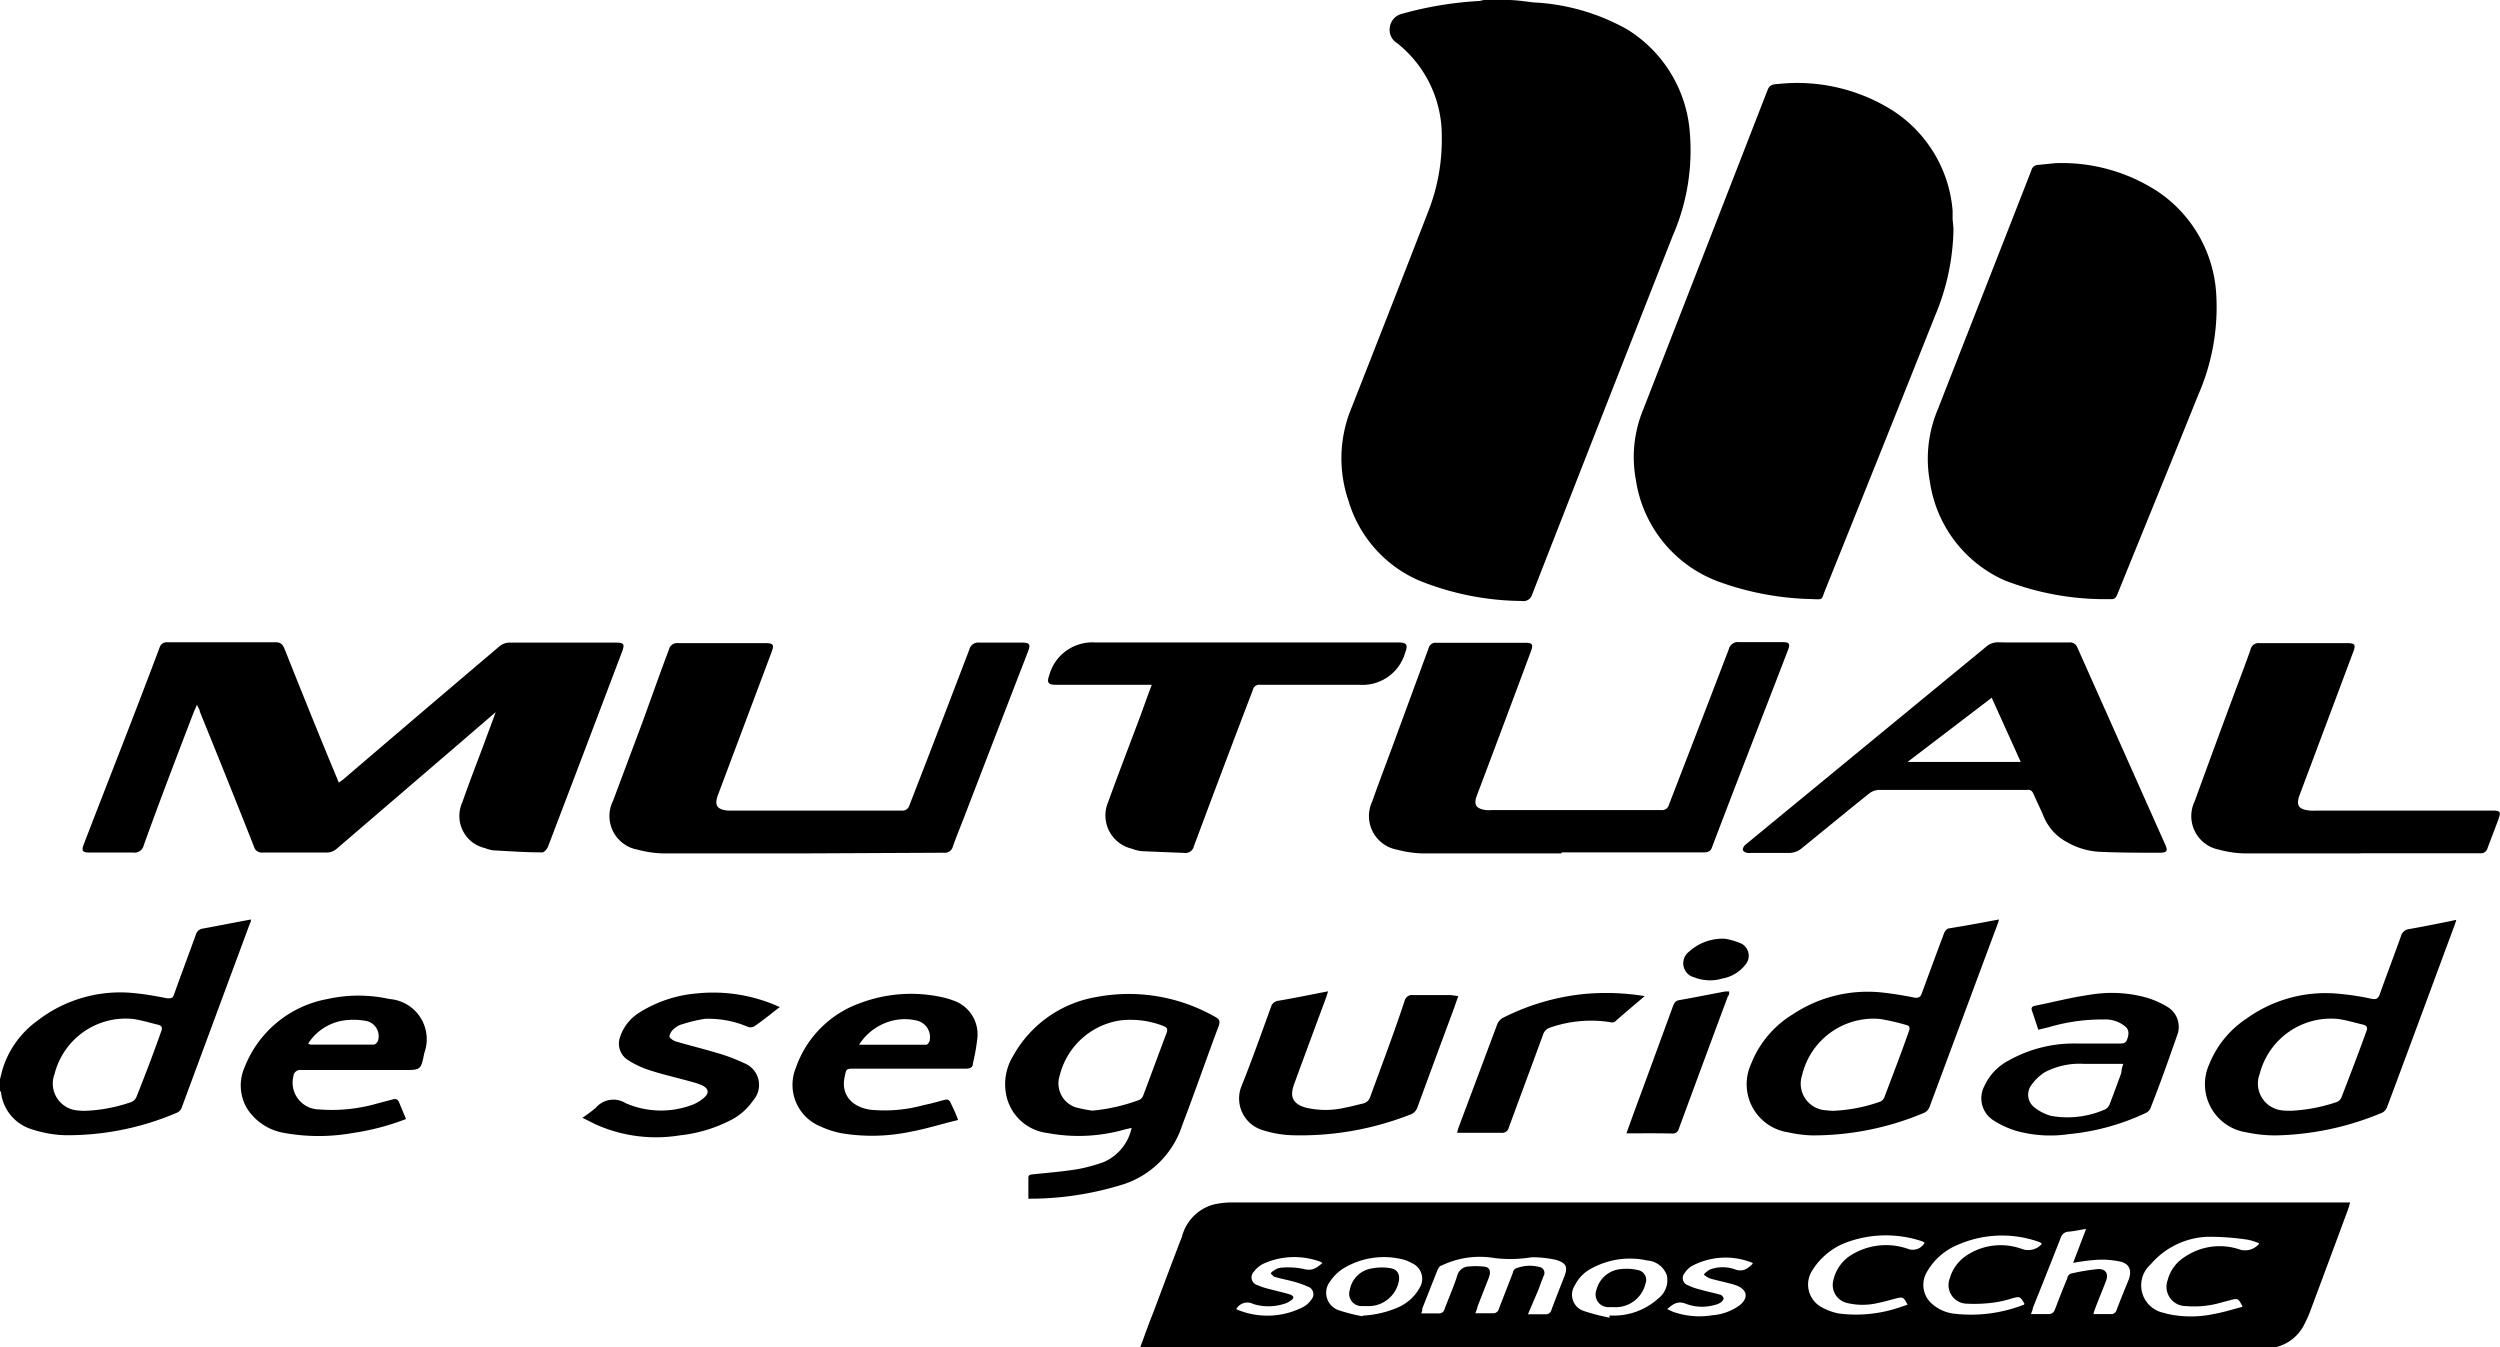 <svg xmlns="http://www.w3.org/2000/svg" viewBox="0 0 146.47 78.92">
  <g id="b681a620-82ad-430e-8af1-0df78800348f" data-name="Layer 2">
    <g id="b6afabd4-05e5-4fe3-b12a-c4befac4cbf4" data-name="Capa 1">
      <g>
        <path d="M88.33,0c.5,0,1,.08,1.49.14a12.43,12.43,0,0,1,5.51,1.58,7.77,7.77,0,0,1,3.67,6,12.52,12.52,0,0,1-1,6.1q-4.12,10.47-8.23,21a.53.53,0,0,1-.61.39,16.4,16.4,0,0,1-6-1.19A7.37,7.37,0,0,1,79,29.32,7.67,7.67,0,0,1,79.14,24q2.28-5.79,4.53-11.59A11.45,11.45,0,0,0,84.47,8a6.89,6.89,0,0,0-2.64-5.49.9.9,0,0,1-.4-.93A.94.94,0,0,1,82.17.8,21,21,0,0,1,86.63.06,1.5,1.5,0,0,0,86.92,0Z"/>
        <path d="M0,63.23c.06-.23.11-.46.18-.68a5.49,5.49,0,0,1,2-2.74,7.93,7.93,0,0,1,5.73-1.62c.63.06,1.27.18,1.9.3.22,0,.31,0,.38-.21.42-1.18.86-2.34,1.28-3.51a.5.5,0,0,1,.43-.37l2.8-.53c0,.09,0,.15-.05.21q-2,5.4-4,10.8a.52.52,0,0,1-.26.3,16.21,16.21,0,0,1-6.59,1.33,6.91,6.91,0,0,1-1.91-.34A2.56,2.56,0,0,1,.06,64,.84.84,0,0,0,0,63.9Zm5,1.85a9.17,9.17,0,0,0,2.71-.52A.55.55,0,0,0,8,64.25C8.5,63,9,61.69,9.45,60.41c.09-.22,0-.33-.18-.37-.49-.12-1-.27-1.46-.34A4.3,4.3,0,0,0,3.2,62.91a1.58,1.58,0,0,0,1.37,2.15A3.31,3.31,0,0,0,5,65.08Z"/>
        <path d="M66.81,78.92c.27-.73.5-1.39.75-2,.56-1.49,1.12-3,1.69-4.47a2.63,2.63,0,0,1,1.85-1.88,4.92,4.92,0,0,1,1.21-.12H85.19c2.26,0,4.52,0,6.78,0l45.3,0h.42c-.05.17-.08.29-.12.4q-1.11,3-2.23,6a5.71,5.71,0,0,1-.3.67,2.53,2.53,0,0,1-2.36,1.48H66.81ZM89.52,77c.38,0,.69,0,1,0a.34.34,0,0,0,.38-.27c.24-.64.49-1.28.74-1.91s.09-.82-.45-1a6.38,6.38,0,0,0-1.45-.16,7.76,7.76,0,0,1-2.16.05,5.16,5.16,0,0,0-3.13.44c-.1,0-.18.16-.23.26l-.89,2.25c0,.08,0,.17-.07.29.34,0,.65,0,1,0a.34.34,0,0,0,.38-.27c.24-.64.52-1.27.73-1.92a.72.72,0,0,1,.7-.56,4,4,0,0,1,.77,0c.43,0,.54.24.39.65l-.67,1.71c0,.11-.07.22-.12.38.36,0,.66,0,1,0a.34.34,0,0,0,.38-.27l.82-2.11c0-.09.09-.21.16-.24a2.21,2.21,0,0,1,1.39-.09.35.35,0,0,1,.25.52c-.1.25-.2.51-.29.77Zm32.7-5c-.39.06-.69.13-1,.16a.5.5,0,0,0-.49.37c-.54,1.37-1.08,2.74-1.63,4.1,0,.1-.06.21-.11.36h1c.23,0,.33-.08.41-.28.23-.61.47-1.22.72-1.82,0-.11.13-.26.21-.27a11.41,11.41,0,0,1,1.62-.27c.43,0,.59.29.44.69s-.43,1.07-.63,1.6a3,3,0,0,0-.11.35h1a.33.33,0,0,0,.36-.25c.22-.58.46-1.16.69-1.73s.07-1-.55-1.11a5.15,5.15,0,0,0-1.3-.09,12,12,0,0,0-1.39.18Zm-2.61.84a.93.93,0,0,0-.21-.1,6.47,6.47,0,0,0-4.72.2,3.69,3.69,0,0,0-1.83,1.66,1.47,1.47,0,0,0,.32,1.77,2.38,2.38,0,0,0,1.35.6,8.52,8.52,0,0,0,4-.51s.06,0,.09-.07c-.25-.44-.26-.44-.7-.33a6.37,6.37,0,0,1-1,.24,8.5,8.5,0,0,1-1.67.08,1.09,1.09,0,0,1-1-1.5,2.37,2.37,0,0,1,1-1.34,3.62,3.62,0,0,1,3.21-.37A1.07,1.07,0,0,0,119.61,72.9Zm12.74,0a3.35,3.35,0,0,0-.67-.21,15.45,15.45,0,0,0-2.34-.17A4.61,4.61,0,0,0,126,74.08a1.64,1.64,0,0,0,.79,2.84l.2.06a6.49,6.49,0,0,0,2.74,0c.55-.1,1.1-.27,1.66-.42-.24-.49-.28-.51-.7-.39l-.51.13a5.57,5.57,0,0,1-2.11.22A1.13,1.13,0,0,1,127,75a2.27,2.27,0,0,1,1-1.36,3.64,3.64,0,0,1,3.26-.42A1.08,1.08,0,0,0,132.35,72.88Zm-20.59,3.6c-.24-.46-.27-.47-.7-.36s-.67.19-1,.25a3.86,3.86,0,0,1-1.88,0,1.08,1.08,0,0,1-.77-1.31,2.33,2.33,0,0,1,1-1.46,3.88,3.88,0,0,1,3.35-.4.79.79,0,0,0,1-.35.69.69,0,0,0-.19-.1,6.68,6.68,0,0,0-4.39.08,4,4,0,0,0-2,1.64,1.51,1.51,0,0,0,.59,2.18,3.28,3.28,0,0,0,1,.35,7.92,7.92,0,0,0,3.48-.35Zm-31.93.64a5.9,5.9,0,0,0,2-.45,2.66,2.66,0,0,0,1.35-1.19A1,1,0,0,0,82.71,74a2,2,0,0,0-.47-.2,4.58,4.58,0,0,0-3.51.5,2.6,2.6,0,0,0-.79.76,1.08,1.08,0,0,0,.51,1.71A10.66,10.66,0,0,0,79.83,77.12Zm14.47.08,0-.09a3.88,3.88,0,0,0,2.86-1,1.35,1.35,0,0,0,.5-1.34,1.31,1.31,0,0,0-1.15-.88,4.68,4.68,0,0,0-3.24.45,2.22,2.22,0,0,0-1,1,1,1,0,0,0,.53,1.51A12.06,12.06,0,0,0,94.3,77.2ZM77.48,74l-.13-.08a4.41,4.41,0,0,0-3.29.1,1.59,1.59,0,0,0-.6.49.47.47,0,0,0,.2.78,4.6,4.6,0,0,0,.82.26c.35.1.71.17,1.06.28s.27.27,0,.42a1,1,0,0,1-.34.15,3,3,0,0,1-1.77,0,.74.74,0,0,0-1,.3l0,0,.11.05a4.59,4.59,0,0,0,3.8-.17,1.37,1.37,0,0,0,.49-.44.47.47,0,0,0-.18-.75,5.16,5.16,0,0,0-.78-.28c-.38-.11-.77-.18-1.15-.29-.09,0-.16-.11-.24-.17s.11-.19.2-.24a.77.77,0,0,1,.4-.14,4.48,4.48,0,0,1,1.27.07C76.92,74.5,77.16,74.25,77.48,74Zm20.2,2.7.35.16a4.61,4.61,0,0,0,2.27.2,3.12,3.12,0,0,0,1.64-.6c.5-.42.43-.88-.16-1.13a4.13,4.13,0,0,0-.5-.15c-.36-.1-.73-.17-1.1-.28a1.29,1.29,0,0,1-.36-.23,1.39,1.39,0,0,1,.36-.29,2.15,2.15,0,0,1,1.5,0c.47.16.73-.08,1-.33,0,0,0-.06,0-.06a4.2,4.2,0,0,0-3.55.18,1.23,1.23,0,0,0-.43.42.44.44,0,0,0,.19.71,3.69,3.69,0,0,0,.75.26c.37.11.75.18,1.12.29.09,0,.21.13.22.21s-.09.2-.17.25a1,1,0,0,1-.37.15,2.69,2.69,0,0,1-1.66-.07C98.29,76.19,98,76.41,97.68,76.7Z"/>
        <path d="M114.45,13.48a13.58,13.58,0,0,1-1.07,5q-3.22,8.08-6.47,16.15c-.2.51-.08.5-.73.47a17,17,0,0,1-5.43-1,7.54,7.54,0,0,1-4.91-6A7.28,7.28,0,0,1,96.27,24q3.65-9.36,7.29-18.73c.13-.33.36-.33.62-.35a10.49,10.49,0,0,1,6.37,1.35,7.72,7.72,0,0,1,3.85,6.08c0,.15,0,.3,0,.45S114.45,13.26,114.45,13.48Z"/>
        <path d="M120.43,9.56a10.26,10.26,0,0,1,6,1.67,7.77,7.77,0,0,1,3.41,5.93,12.77,12.77,0,0,1-1.06,6c-1.56,3.89-3.15,7.76-4.72,11.64-.07.16-.13.31-.36.3A16.23,16.23,0,0,1,117.44,34a7.5,7.5,0,0,1-4.37-5.77,7.43,7.43,0,0,1,.46-4.24c1.82-4.66,3.66-9.33,5.48-14a.42.42,0,0,1,.41-.33Z"/>
        <path d="M29,41.76l-2.15,1.85L19.7,49.75a.91.91,0,0,1-.52.2h-3.8a.47.47,0,0,1-.5-.35q-1.58-4-3.17-7.9c0-.11-.09-.22-.17-.41l-.18.41c-1,2.61-2,5.21-2.94,7.83a.55.55,0,0,1-.61.42c-.85,0-1.71,0-2.57,0-.41,0-.48-.11-.33-.49,1.48-3.84,3-7.68,4.44-11.52a.43.43,0,0,1,.46-.31c2.11,0,4.23,0,6.35,0,.31,0,.42.16.52.41,1,2.51,2,5,3.05,7.52l.12.29.23-.16q4.59-3.93,9.19-7.83a.91.91,0,0,1,.55-.21c2.09,0,4.19,0,6.28,0,.45,0,.51.09.35.52C35,42,33.56,45.8,32.1,49.62c-.05.13-.22.32-.33.32-1,0-1.92-.07-2.88-.12a2.06,2.06,0,0,1-.47-.13A1.93,1.93,0,0,1,27.09,47c.38-1.1.8-2.18,1.21-3.27.24-.66.49-1.31.74-2Z"/>
        <path d="M91.49,50c-2.71,0-5.42,0-8.13,0a6.4,6.4,0,0,1-1.51-.22,2,2,0,0,1-1.46-2.81c.48-1.36,1-2.7,1.49-4.05L83.69,38a.43.43,0,0,1,.49-.34h5.18c.42,0,.49.1.33.51q-1.57,4.22-3.16,8.43c-.2.54-.07.77.51.86a2.75,2.75,0,0,0,.4,0h9.88a.42.42,0,0,0,.47-.34c1.16-3,2.34-6.06,3.5-9.09a.54.54,0,0,1,.59-.41c.85,0,1.71,0,2.57,0,.37,0,.45.11.31.45-1.48,3.86-3,7.72-4.46,11.58-.1.28-.3.29-.53.29H91.49Z"/>
        <path d="M47,50c-2.7,0-5.4,0-8.1,0a6.22,6.22,0,0,1-1.54-.22,2,2,0,0,1-1.44-2.87l1.74-4.65c.51-1.4,1-2.8,1.53-4.2a.49.49,0,0,1,.54-.38c1.71,0,3.41,0,5.12,0,.46,0,.52.1.35.54l-3.13,8.34c-.23.61-.08.86.56.93H52.82a.42.42,0,0,0,.46-.31c1.17-3,2.35-6.08,3.51-9.12a.53.53,0,0,1,.58-.41c.84,0,1.68,0,2.52,0,.44,0,.5.1.34.52Q58.36,43,56.49,47.87c-.22.57-.46,1.14-.66,1.72a.49.49,0,0,1-.54.37Z"/>
        <path d="M119.09,37.64h2.14a.45.45,0,0,1,.48.3q2.57,5.76,5.14,11.53c.18.39.11.49-.33.49-1.13,0-2.26,0-3.4-.05a4.26,4.26,0,0,1-2-.56,3,3,0,0,1-1.38-1.5c-.18-.44-.4-.87-.59-1.31-.08-.19-.18-.29-.39-.26h-.06l-8.62,0a1,1,0,0,0-.57.21c-1.35,1.08-2.68,2.18-4,3.25a1.13,1.13,0,0,1-.63.23c-.76,0-1.52,0-2.27,0a.79.79,0,0,1-.22,0c-.1,0-.26-.09-.28-.17s.06-.23.14-.3L104,48.06l12.34-10.15a1.07,1.07,0,0,1,.74-.28C117.74,37.65,118.41,37.64,119.09,37.64Zm-7.33,7h6.63l-1.7-3.76Z"/>
        <path d="M67.48,40.12H61.87c-.46,0-.55-.12-.4-.55a2.62,2.62,0,0,1,2.7-1.93H81.89c.53,0,.62.12.43.62a2.6,2.6,0,0,1-2.69,1.86H73.84a.39.39,0,0,0-.44.31c-1.15,3-2.31,6.09-3.45,9.14a.51.51,0,0,1-.58.4l-2.45-.1a2.25,2.25,0,0,1-.62-.15A2,2,0,0,1,64.92,47c.62-1.71,1.28-3.42,1.92-5.13C67.05,41.29,67.25,40.73,67.48,40.12Z"/>
        <path d="M138.29,50c-2.24,0-4.49,0-6.74,0a6.09,6.09,0,0,1-1.54-.22,2,2,0,0,1-1.43-2.83q1.2-3.3,2.42-6.58c.29-.77.58-1.53.85-2.3a.48.48,0,0,1,.53-.39c1.72,0,3.44,0,5.15,0,.43,0,.5.09.35.49q-1.57,4.2-3.14,8.38c-.24.63-.08.88.6.94a2.17,2.17,0,0,0,.36,0H146c.49,0,.54.06.37.53s-.43,1.13-.64,1.7a.39.39,0,0,1-.42.27h-7Z"/>
        <path d="M60.25,70.23c0-.43,0-.82,0-1.22,0-.2.13-.19.27-.21.87-.09,1.75-.16,2.61-.3a9.51,9.51,0,0,0,1.54-.42,2.82,2.82,0,0,0,1.63-2l-.39.09a9.86,9.86,0,0,1-4.55.21A2.8,2.8,0,0,1,59,64.35a3.16,3.16,0,0,1,.36-2.49,6.88,6.88,0,0,1,4.84-3.44,10.2,10.2,0,0,1,7,1.16c.24.13.3.25.2.53C70.69,62,70,64,69.27,65.91a5.37,5.37,0,0,1-3.63,3.53A18.35,18.35,0,0,1,60.25,70.23ZM64,65.07a10.68,10.68,0,0,0,2.75-.63.46.46,0,0,0,.23-.26c.46-1.22.91-2.45,1.37-3.67.09-.24,0-.32-.19-.4a5.33,5.33,0,0,0-2.5-.33A4.31,4.31,0,0,0,62.09,63,1.48,1.48,0,0,0,63,64.87,7.73,7.73,0,0,0,64,65.07Z"/>
        <path d="M143.91,53.89a3.44,3.44,0,0,1-.11.34c-1.31,3.53-2.61,7.06-3.93,10.59a.65.65,0,0,1-.28.36,16.89,16.89,0,0,1-6.22,1.34,8,8,0,0,1-1.76-.18,2.85,2.85,0,0,1-2.17-4,5.79,5.79,0,0,1,2.16-2.65,7.94,7.94,0,0,1,5.5-1.46,15.49,15.49,0,0,1,1.81.28c.32.07.43,0,.53-.3.4-1.13.83-2.24,1.23-3.37a.56.56,0,0,1,.49-.41c.8-.14,1.59-.3,2.38-.46Zm-9.72,11.19a9.77,9.77,0,0,0,2.73-.52.51.51,0,0,0,.26-.26c.5-1.3,1-2.6,1.47-3.9.08-.21,0-.31-.17-.36-.5-.12-1-.27-1.49-.34a4.31,4.31,0,0,0-4.6,3.22,1.58,1.58,0,0,0,1.37,2.14C133.9,65.08,134.05,65.07,134.19,65.08Z"/>
        <path d="M117.11,53.87a.94.94,0,0,1-.06.23q-2,5.37-4,10.75a.65.65,0,0,1-.28.33,16.68,16.68,0,0,1-6.65,1.34,7.8,7.8,0,0,1-1.36-.18,2.85,2.85,0,0,1-2.17-4,5.94,5.94,0,0,1,2.44-2.91,7.93,7.93,0,0,1,5.25-1.28c.65.07,1.3.18,1.94.31.24,0,.3-.08.37-.25.43-1.17.86-2.34,1.3-3.51a.54.54,0,0,1,.25-.3C115.14,54.24,116.11,54.06,117.11,53.87Zm-9.7,11.21a9.38,9.38,0,0,0,2.73-.53.47.47,0,0,0,.26-.26c.49-1.3,1-2.61,1.45-3.91.07-.2,0-.29-.17-.33a13.88,13.88,0,0,0-1.52-.35A4.3,4.3,0,0,0,105.58,63,1.56,1.56,0,0,0,107,65.05,3.55,3.55,0,0,0,107.41,65.08Z"/>
        <path d="M85.44,58.36c-.12.32-.21.6-.31.87-.7,1.88-1.39,3.75-2.08,5.63a.68.68,0,0,1-.45.45,17.57,17.57,0,0,1-6.95,1.2,6.44,6.44,0,0,1-1.74-.32,1.93,1.93,0,0,1-1.17-2.56c.61-1.52,1.16-3.08,1.72-4.62a.51.51,0,0,1,.45-.38c1-.17,1.9-.36,2.9-.55l-.11.35q-.95,2.55-1.88,5.09c-.27.73-.08,1.15.67,1.37a5,5,0,0,0,2.34,0c.34-.06.67-.16,1-.23a.58.58,0,0,0,.46-.43c.68-1.86,1.38-3.71,2-5.58a.45.45,0,0,1,.51-.35c.73,0,1.47,0,2.21,0Z"/>
        <path d="M56.13,65.62c-1,.24-1.84.51-2.75.68a11,11,0,0,1-4.05.1A5.3,5.3,0,0,1,48.08,66a2.63,2.63,0,0,1-1.46-3.42,6.18,6.18,0,0,1,3.8-3.82,8.45,8.45,0,0,1,4.8-.33,4.27,4.27,0,0,1,.61.18,2.09,2.09,0,0,1,1.43,2.23A12.1,12.1,0,0,1,57,62.31c0,.23-.17.3-.4.3H50.07c-.49,0-.49,0-.58.47-.23,1,.36,1.78,1.53,1.94a8.63,8.63,0,0,0,3.12-.28c.4-.08.8-.19,1.19-.3.18-.05.29,0,.36.16S56,65.21,56.13,65.62Zm-5.8-4.41h3.94c.07,0,.18-.15.2-.25a1,1,0,0,0-.77-1.17,3.05,3.05,0,0,0-1.72.1A3.25,3.25,0,0,0,50.33,61.21Z"/>
        <path d="M23.79,65.56a14.39,14.39,0,0,1-3.12.82,11.38,11.38,0,0,1-4,0,3.22,3.22,0,0,1-2.18-1.41,2.64,2.64,0,0,1-.16-2.44,6.45,6.45,0,0,1,4.86-4,8.34,8.34,0,0,1,3.62,0,2.36,2.36,0,0,1,2.05,3.16c-.2,1-.2,1-1.21,1h-6a.4.4,0,0,0-.46.36A1.57,1.57,0,0,0,18.71,65a9.51,9.51,0,0,0,3.36-.34l.95-.25c.18-.05.29,0,.36.17S23.64,65.21,23.79,65.56Zm-5.74-4.41c.08,0,.1.05.13.05h3.73c.08,0,.22-.14.24-.24a.91.91,0,0,0-.73-1.15,4,4,0,0,0-1.42,0A3,3,0,0,0,18.05,61.15Z"/>
        <path d="M119.42,60.33c-.13-.4-.25-.76-.37-1.11-.06-.17,0-.25.16-.29,1.06-.21,2.11-.49,3.18-.64a7.66,7.66,0,0,1,3.23.12A5.14,5.14,0,0,1,127,59a1.36,1.36,0,0,1,.55,1.67c-.5,1.43-1,2.85-1.56,4.26a.53.53,0,0,1-.26.27,13.58,13.58,0,0,1-4.55,1.25,7.39,7.39,0,0,1-3.07-.2,5.28,5.28,0,0,1-1.3-.6,1.53,1.53,0,0,1-.56-2,3.2,3.2,0,0,1,1.42-1.51,7.8,7.8,0,0,1,4.06-1h2.42c.2,0,.39,0,.47-.23s.16-.51-.07-.74a1.82,1.82,0,0,0-1.3-.44,10.92,10.92,0,0,0-3.21.45Zm5,2-.31,0c-.69,0-1.37,0-2,0a4.39,4.39,0,0,0-2.31.49,2.84,2.84,0,0,0-.82.8.94.94,0,0,0,.2,1.25,2.72,2.72,0,0,0,1,.51,5.48,5.48,0,0,0,3.17-.39.6.6,0,0,0,.26-.32c.23-.59.45-1.2.67-1.8C124.3,62.64,124.34,62.49,124.41,62.31Z"/>
        <path d="M45.69,59c-.54.41-1,.8-1.53,1.15a.47.47,0,0,1-.37,0,5.88,5.88,0,0,0-2.48-.46A8.3,8.3,0,0,0,40,60a1.11,1.11,0,0,0-.48.25.77.77,0,0,0-.3.46c0,.11.24.27.39.31.78.23,1.56.42,2.33.65a10.4,10.4,0,0,1,1.64.61,1.37,1.37,0,0,1,.54,2.2,3.55,3.55,0,0,1-1.35,1.17,8.51,8.51,0,0,1-2.95.87A8.63,8.63,0,0,1,35,65.92c-.27-.12-.54-.27-.88-.43a8.11,8.11,0,0,0,.79-.59,1.35,1.35,0,0,1,1.74-.27,5.19,5.19,0,0,0,3.8.14,2.31,2.31,0,0,0,.79-.45c.33-.28.28-.54-.1-.73a4,4,0,0,0-.55-.19c-.85-.24-1.71-.43-2.54-.7a5.47,5.47,0,0,1-1.27-.6,1.14,1.14,0,0,1-.45-1.35,2.67,2.67,0,0,1,1.12-1.42,7.46,7.46,0,0,1,3.3-1.12,9.39,9.39,0,0,1,4.77.72Z"/>
        <path d="M96.36,58.36c-.63.54-1.19,1-1.77,1.52a.47.47,0,0,1-.29,0,7.3,7.3,0,0,0-3.47.32.64.64,0,0,0-.43.43c-.66,1.81-1.34,3.62-2,5.43a.4.4,0,0,1-.44.31c-.85,0-1.7,0-2.59,0a3.09,3.09,0,0,1,.08-.3c.75-2,1.5-4,2.27-6.06a.76.76,0,0,1,.32-.37,13.47,13.47,0,0,1,4.73-1.4A14,14,0,0,1,96.36,58.36Z"/>
        <path d="M95.29,66.4l.41-1.14c.78-2.11,1.55-4.21,2.32-6.32.07-.17.14-.3.34-.34.91-.16,1.81-.34,2.71-.51a1.91,1.91,0,0,1,.24,0c0,.12,0,.2-.08.29q-1.44,3.87-2.87,7.75a.36.36,0,0,1-.4.28C97.09,66.39,96.23,66.4,95.29,66.4Z"/>
        <path d="M101.08,55a4.27,4.27,0,0,1,.84.24.8.8,0,0,1,.33,1.29,2.18,2.18,0,0,1-1.34.8,2.53,2.53,0,0,1-1.65-.07.85.85,0,0,1-.32-1.49A2.94,2.94,0,0,1,101.08,55Z"/>
        <path d="M80.07,76.52c-.1,0-.2,0-.3,0a.72.72,0,0,1-.69-.94,1.55,1.55,0,0,1,1.32-1.27,3,3,0,0,1,1.11,0c.39.08.52.39.44.78A1.81,1.81,0,0,1,80.07,76.52Z"/>
        <path d="M94.51,76.58a1.92,1.92,0,0,1-.24,0,.74.74,0,0,1-.74-1A1.62,1.62,0,0,1,95,74.35a2.93,2.93,0,0,1,1,.07.58.58,0,0,1,.41.77A1.8,1.8,0,0,1,94.51,76.58Z"/>
      </g>
    </g>
  </g>
</svg>
